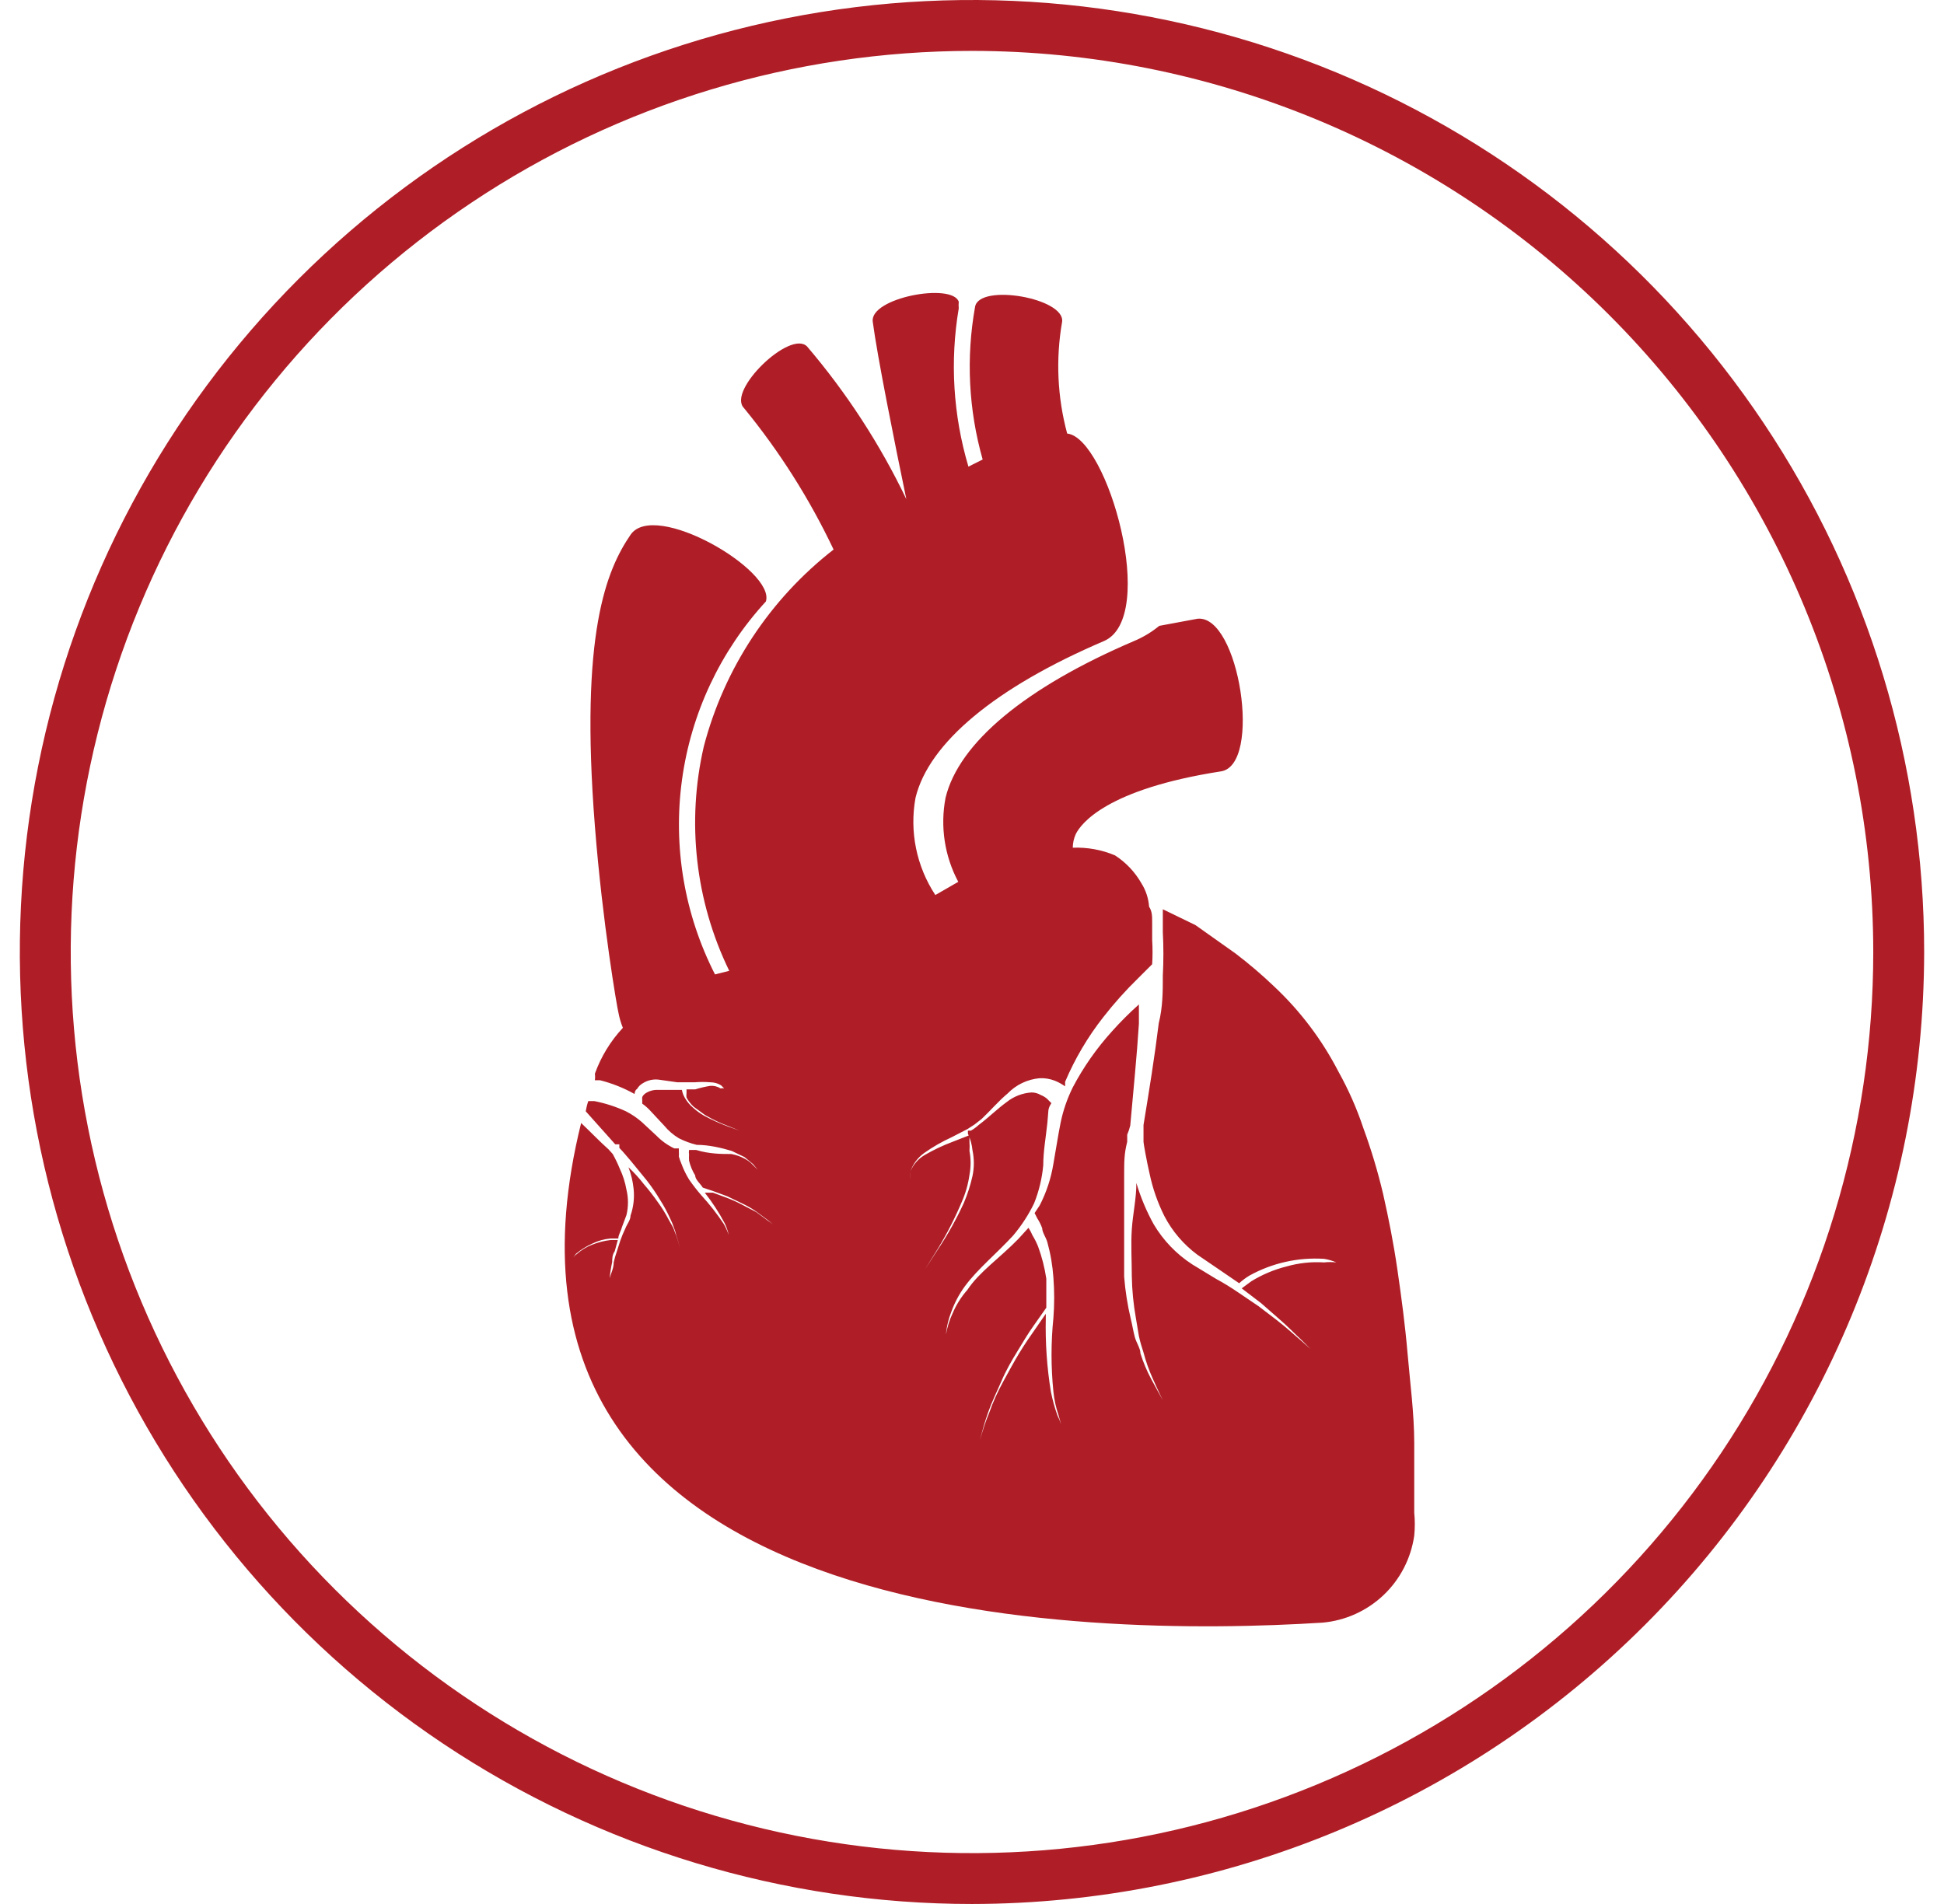 <svg xmlns="http://www.w3.org/2000/svg" width="49" height="48" viewBox="0 0 49 48" fill="none"><g clip-path="url(#clip0_241_5842)"><path d="M29.31 22.923C29.31 22.923 29.31 22.923 29.31 23C29.31 23.077 29.31 23.321 29.31 23.5C29.329 23.864 29.329 24.228 29.31 24.591C29.31 24.988 29.31 25.386 29.207 25.797C29.105 26.63 28.964 27.503 28.823 28.362V28.67C28.823 28.67 28.823 28.747 28.823 28.785C28.823 28.824 28.9 29.26 28.977 29.593C29.055 29.963 29.18 30.321 29.349 30.658C29.549 31.042 29.834 31.375 30.182 31.633L30.747 32.018L31.234 32.351C31.313 32.279 31.399 32.215 31.491 32.159C32.066 31.84 32.72 31.694 33.376 31.736C33.482 31.753 33.586 31.783 33.684 31.826H33.787H33.684C33.582 31.814 33.479 31.814 33.376 31.826C33.056 31.805 32.735 31.84 32.427 31.928C32.115 32.006 31.817 32.132 31.542 32.3L31.298 32.48L31.786 32.852L32.196 33.211C32.466 33.442 32.658 33.647 32.812 33.788L33.03 34.006L32.799 33.801C32.645 33.673 32.427 33.467 32.158 33.262L31.722 32.929L31.209 32.582C31.027 32.457 30.838 32.341 30.644 32.236L30.054 31.877C29.655 31.619 29.321 31.272 29.079 30.863C28.897 30.534 28.751 30.185 28.643 29.824C28.643 30.222 28.553 30.607 28.528 30.992C28.502 31.377 28.528 31.787 28.528 32.172C28.534 32.525 28.568 32.876 28.63 33.224L28.707 33.685C28.738 33.824 28.777 33.961 28.823 34.096C28.882 34.32 28.959 34.539 29.054 34.75C29.207 35.096 29.31 35.302 29.31 35.302L29.015 34.763C28.906 34.558 28.816 34.343 28.746 34.122C28.746 33.993 28.643 33.852 28.605 33.711C28.566 33.57 28.541 33.403 28.502 33.249C28.419 32.899 28.363 32.543 28.335 32.185C28.335 31.8 28.335 31.389 28.335 30.979C28.335 30.568 28.335 30.132 28.335 29.696C28.335 29.26 28.335 29.093 28.412 28.785V28.606C28.444 28.531 28.47 28.454 28.489 28.375C28.566 27.503 28.656 26.618 28.707 25.809C28.707 25.643 28.707 25.476 28.707 25.322C28.468 25.535 28.241 25.762 28.027 26.002C27.64 26.429 27.308 26.903 27.04 27.413C26.899 27.698 26.795 28 26.732 28.311C26.668 28.631 26.616 28.978 26.552 29.337C26.493 29.704 26.376 30.059 26.206 30.389L26.078 30.581L26.142 30.709C26.195 30.79 26.238 30.876 26.27 30.966C26.27 31.069 26.36 31.184 26.398 31.312C26.48 31.606 26.531 31.907 26.552 32.21C26.578 32.548 26.578 32.886 26.552 33.224C26.489 33.842 26.489 34.465 26.552 35.084C26.572 35.285 26.615 35.483 26.68 35.674L26.745 35.905C26.721 35.83 26.691 35.757 26.655 35.687C26.584 35.49 26.529 35.288 26.488 35.084C26.388 34.469 26.346 33.846 26.36 33.224V33.121L26.103 33.493C25.975 33.673 25.834 33.878 25.693 34.109C25.552 34.34 25.423 34.583 25.282 34.84C25.141 35.096 25.026 35.353 24.936 35.61C24.842 35.834 24.765 36.066 24.705 36.302C24.661 36.467 24.627 36.634 24.602 36.803V37.008C24.602 37.008 24.602 36.931 24.602 36.803C24.627 36.634 24.661 36.467 24.705 36.302C24.759 36.063 24.828 35.828 24.91 35.597C25 35.34 25.128 35.084 25.244 34.814C25.359 34.545 25.5 34.301 25.642 34.07C25.783 33.839 25.911 33.621 26.039 33.442L26.373 32.967C26.373 32.711 26.373 32.467 26.373 32.236C26.332 31.96 26.263 31.69 26.167 31.428C26.128 31.33 26.081 31.236 26.026 31.146C25.998 31.079 25.963 31.014 25.924 30.953L25.667 31.235C25.192 31.723 24.679 32.069 24.384 32.518C24.229 32.693 24.103 32.892 24.012 33.108C23.933 33.275 23.877 33.452 23.846 33.634C23.839 33.749 23.839 33.865 23.846 33.98C23.846 33.904 23.846 33.775 23.846 33.621C23.863 33.437 23.907 33.255 23.974 33.083C24.057 32.849 24.174 32.629 24.32 32.428C24.641 31.992 25.128 31.595 25.539 31.146C25.747 30.899 25.924 30.628 26.065 30.337C26.188 30.03 26.266 29.706 26.296 29.375C26.296 29.029 26.36 28.683 26.398 28.324C26.437 27.965 26.398 27.977 26.501 27.811L26.386 27.695C26.34 27.657 26.288 27.627 26.232 27.605C26.162 27.563 26.082 27.541 26.001 27.541C25.771 27.556 25.552 27.641 25.372 27.785C25.141 27.952 24.923 28.17 24.667 28.362C24.608 28.416 24.543 28.463 24.474 28.503H24.397V28.58C24.46 28.714 24.499 28.857 24.513 29.003C24.557 29.215 24.557 29.433 24.513 29.645C24.461 29.878 24.388 30.105 24.295 30.325C24.111 30.726 23.897 31.112 23.653 31.479L23.32 31.992L23.64 31.479C23.87 31.101 24.071 30.707 24.243 30.299C24.338 30.082 24.403 29.854 24.436 29.619C24.474 29.42 24.474 29.215 24.436 29.016C24.442 28.939 24.442 28.862 24.436 28.785C24.436 28.785 24.436 28.67 24.436 28.619L24.012 28.785C23.768 28.876 23.532 28.988 23.307 29.119C23.146 29.213 23.02 29.357 22.948 29.529C22.936 29.597 22.936 29.667 22.948 29.735C22.934 29.667 22.934 29.597 22.948 29.529C23.013 29.344 23.134 29.183 23.294 29.068C23.512 28.914 23.744 28.781 23.987 28.67L24.384 28.465L24.564 28.349L24.744 28.208C24.962 28.003 25.167 27.759 25.398 27.567C25.612 27.346 25.899 27.209 26.206 27.182C26.337 27.176 26.468 27.198 26.591 27.246C26.681 27.283 26.767 27.331 26.847 27.387V27.272C27.095 26.689 27.418 26.141 27.809 25.643C28.081 25.294 28.377 24.964 28.694 24.655L29.041 24.309C29.054 24.104 29.054 23.898 29.041 23.693C29.041 23.539 29.041 23.385 29.041 23.244C29.041 23.103 29.041 22.975 28.964 22.859C28.949 22.65 28.883 22.447 28.771 22.269C28.608 21.984 28.38 21.742 28.104 21.564C27.768 21.422 27.404 21.357 27.04 21.371C27.041 21.252 27.067 21.134 27.117 21.025C27.245 20.768 27.886 19.896 30.772 19.447C31.824 19.293 31.234 15.483 30.182 15.599L29.22 15.778C29.026 15.937 28.81 16.067 28.579 16.163C25.847 17.331 24.166 18.729 23.833 20.114C23.695 20.835 23.808 21.582 24.154 22.231L23.576 22.564C23.101 21.842 22.921 20.965 23.076 20.114C23.41 18.729 25.09 17.331 27.822 16.163C29.207 15.573 27.912 11.032 26.899 10.93C26.652 10.014 26.608 9.055 26.77 8.121C26.873 7.518 24.679 7.133 24.577 7.736C24.348 9.016 24.413 10.332 24.769 11.584L24.41 11.764C24.025 10.47 23.941 9.105 24.166 7.774C24.161 7.719 24.161 7.663 24.166 7.607C24 7.12 21.922 7.505 21.998 8.108C22.114 8.993 22.55 11.161 22.845 12.584C22.182 11.199 21.341 9.905 20.344 8.736C19.921 8.3 18.317 9.852 18.753 10.288C19.648 11.381 20.406 12.578 21.011 13.854C19.405 15.105 18.255 16.849 17.74 18.819C17.301 20.722 17.527 22.719 18.381 24.475L18.022 24.565C17.251 23.054 16.96 21.344 17.19 19.663C17.419 17.982 18.157 16.412 19.305 15.163C19.549 14.38 16.496 12.597 15.893 13.482C15.29 14.367 14.61 15.958 14.995 20.832C15.187 23.282 15.559 25.425 15.585 25.514C15.61 25.651 15.648 25.784 15.7 25.912C15.389 26.245 15.149 26.638 14.995 27.067C15.002 27.122 15.002 27.178 14.995 27.233H15.123C15.428 27.31 15.721 27.427 15.995 27.58V27.58C15.995 27.58 15.995 27.49 16.059 27.451C16.093 27.392 16.142 27.344 16.201 27.31C16.326 27.23 16.477 27.198 16.624 27.221L17.073 27.285H17.291H17.509C17.641 27.274 17.774 27.274 17.907 27.285C18.002 27.285 18.095 27.311 18.176 27.362L18.253 27.439C18.223 27.432 18.193 27.432 18.163 27.439C18.086 27.391 17.997 27.369 17.907 27.374C17.776 27.395 17.648 27.425 17.522 27.464H17.304C17.304 27.464 17.304 27.528 17.304 27.554C17.299 27.592 17.299 27.631 17.304 27.669C17.351 27.755 17.412 27.833 17.483 27.9L17.765 28.106C17.953 28.218 18.15 28.313 18.355 28.388L18.638 28.503L18.355 28.401C18.148 28.325 17.947 28.235 17.753 28.131C17.651 28.073 17.557 28.005 17.47 27.926C17.388 27.858 17.319 27.775 17.265 27.682C17.227 27.619 17.201 27.55 17.188 27.477V27.477H17.034H16.585C16.472 27.471 16.359 27.503 16.265 27.567C16.232 27.59 16.206 27.621 16.188 27.657C16.185 27.686 16.185 27.716 16.188 27.746C16.188 27.746 16.188 27.746 16.188 27.823C16.257 27.872 16.322 27.928 16.38 27.99L16.739 28.375C16.844 28.502 16.97 28.611 17.111 28.696C17.254 28.768 17.405 28.824 17.56 28.862C17.868 28.862 18.189 28.939 18.445 29.016L18.766 29.17L18.984 29.35L19.099 29.491L18.984 29.375C18.922 29.307 18.848 29.25 18.766 29.209C18.662 29.153 18.549 29.114 18.433 29.093C18.189 29.093 17.881 29.093 17.547 28.991H17.368C17.362 29.029 17.362 29.068 17.368 29.106C17.365 29.157 17.365 29.209 17.368 29.26C17.399 29.391 17.451 29.517 17.522 29.632C17.522 29.735 17.65 29.837 17.714 29.94L17.983 30.03L18.33 30.158L18.702 30.337C18.827 30.395 18.948 30.464 19.061 30.543L19.356 30.761C19.426 30.814 19.49 30.875 19.549 30.94L19.613 31.005L19.549 30.94C19.493 30.876 19.428 30.819 19.356 30.774L19.061 30.556L18.689 30.363C18.569 30.299 18.445 30.244 18.317 30.196L17.971 30.068H17.765C17.955 30.309 18.122 30.567 18.266 30.838C18.311 30.932 18.346 31.031 18.368 31.133V31.235V31.133C18.334 31.035 18.292 30.941 18.24 30.851C18.071 30.597 17.882 30.357 17.676 30.132C17.566 30.005 17.463 29.873 17.368 29.735C17.291 29.609 17.226 29.476 17.175 29.337C17.15 29.279 17.129 29.218 17.111 29.157C17.114 29.115 17.114 29.072 17.111 29.029V28.952H16.996C16.829 28.872 16.677 28.764 16.547 28.631L16.175 28.285C16.054 28.18 15.92 28.089 15.777 28.016C15.523 27.899 15.256 27.813 14.982 27.759H14.828C14.799 27.843 14.778 27.928 14.764 28.016L15.508 28.849H15.611V28.939C15.713 29.042 15.803 29.157 15.905 29.273L16.303 29.76C16.424 29.916 16.536 30.078 16.637 30.248C16.734 30.399 16.82 30.558 16.893 30.722C16.929 30.793 16.959 30.866 16.983 30.94C17.01 31.007 17.032 31.076 17.047 31.146C17.086 31.254 17.116 31.366 17.137 31.479C17.137 31.659 17.137 31.774 17.137 31.774C17.143 31.676 17.143 31.577 17.137 31.479C17.116 31.37 17.086 31.263 17.047 31.159L16.97 30.953L16.855 30.748C16.776 30.596 16.686 30.45 16.585 30.312C16.474 30.152 16.354 29.998 16.226 29.85C16.115 29.705 15.987 29.564 15.841 29.427C15.908 29.6 15.951 29.781 15.97 29.965C15.995 30.195 15.969 30.427 15.893 30.645C15.893 30.761 15.803 30.863 15.764 30.966C15.716 31.066 15.673 31.169 15.636 31.274L15.546 31.556C15.515 31.644 15.489 31.734 15.469 31.826C15.469 31.979 15.392 32.12 15.367 32.223C15.37 32.274 15.37 32.326 15.367 32.377C15.37 32.326 15.37 32.274 15.367 32.223C15.38 32.085 15.402 31.948 15.431 31.813C15.431 31.736 15.431 31.633 15.495 31.543L15.572 31.261H15.392C15.234 31.28 15.079 31.318 14.931 31.377C14.784 31.433 14.649 31.515 14.533 31.62C14.489 31.648 14.453 31.688 14.43 31.736V31.736C14.454 31.689 14.485 31.646 14.52 31.607C14.644 31.503 14.783 31.417 14.931 31.351C15.075 31.279 15.232 31.236 15.392 31.223H15.585C15.585 31.133 15.649 31.043 15.675 30.94L15.79 30.633C15.841 30.422 15.841 30.202 15.79 29.991C15.758 29.809 15.702 29.633 15.623 29.465C15.571 29.338 15.511 29.213 15.444 29.093V29.093L15.341 28.978C15.097 28.76 14.879 28.529 14.648 28.311C11.467 41.138 27.476 41.279 33.338 40.907C33.914 40.855 34.455 40.61 34.874 40.212C35.293 39.814 35.565 39.286 35.647 38.714C35.666 38.522 35.666 38.328 35.647 38.137V37.547C35.647 37.162 35.647 36.777 35.647 36.392C35.647 35.635 35.544 34.878 35.48 34.134C35.416 33.39 35.326 32.723 35.224 32.018C35.121 31.312 35.005 30.735 34.864 30.107C34.731 29.541 34.564 28.985 34.364 28.439C34.2 27.946 33.989 27.469 33.736 27.015C33.32 26.209 32.769 25.48 32.106 24.86C31.801 24.569 31.48 24.295 31.144 24.039L30.131 23.321L29.31 22.923Z" fill="#AF1E27"></path><path d="M24.5 48C19.753 48 15.113 46.593 11.166 43.956C7.22 41.318 4.143 37.57 2.327 33.185C0.51 28.799 0.035 23.974 0.961 19.318C1.887 14.662 4.173 10.386 7.529 7.03C10.886 3.673 15.162 1.387 19.818 0.461C24.473 -0.465 29.299 0.011 33.684 1.827C38.07 3.644 41.818 6.72 44.455 10.667C47.093 14.613 48.5 19.253 48.5 24C48.493 30.363 45.962 36.464 41.463 40.963C36.964 45.463 30.863 47.993 24.5 48ZM24.5 1.283C20.007 1.283 15.615 2.615 11.879 5.112C8.143 7.608 5.231 11.156 3.512 15.307C1.793 19.458 1.343 24.026 2.219 28.432C3.096 32.839 5.259 36.887 8.436 40.064C11.614 43.241 15.661 45.404 20.068 46.281C24.475 47.158 29.043 46.708 33.194 44.988C37.345 43.269 40.892 40.357 43.389 36.621C45.885 32.886 47.217 28.493 47.217 24C47.214 17.976 44.819 12.2 40.56 7.94C36.3 3.681 30.524 1.286 24.5 1.283V1.283Z" fill="#AF1E27"></path></g><defs><clipPath id="clip0_241_5842"><rect width="48" height="48" fill="white" transform="translate(0.5)"></rect></clipPath></defs></svg>